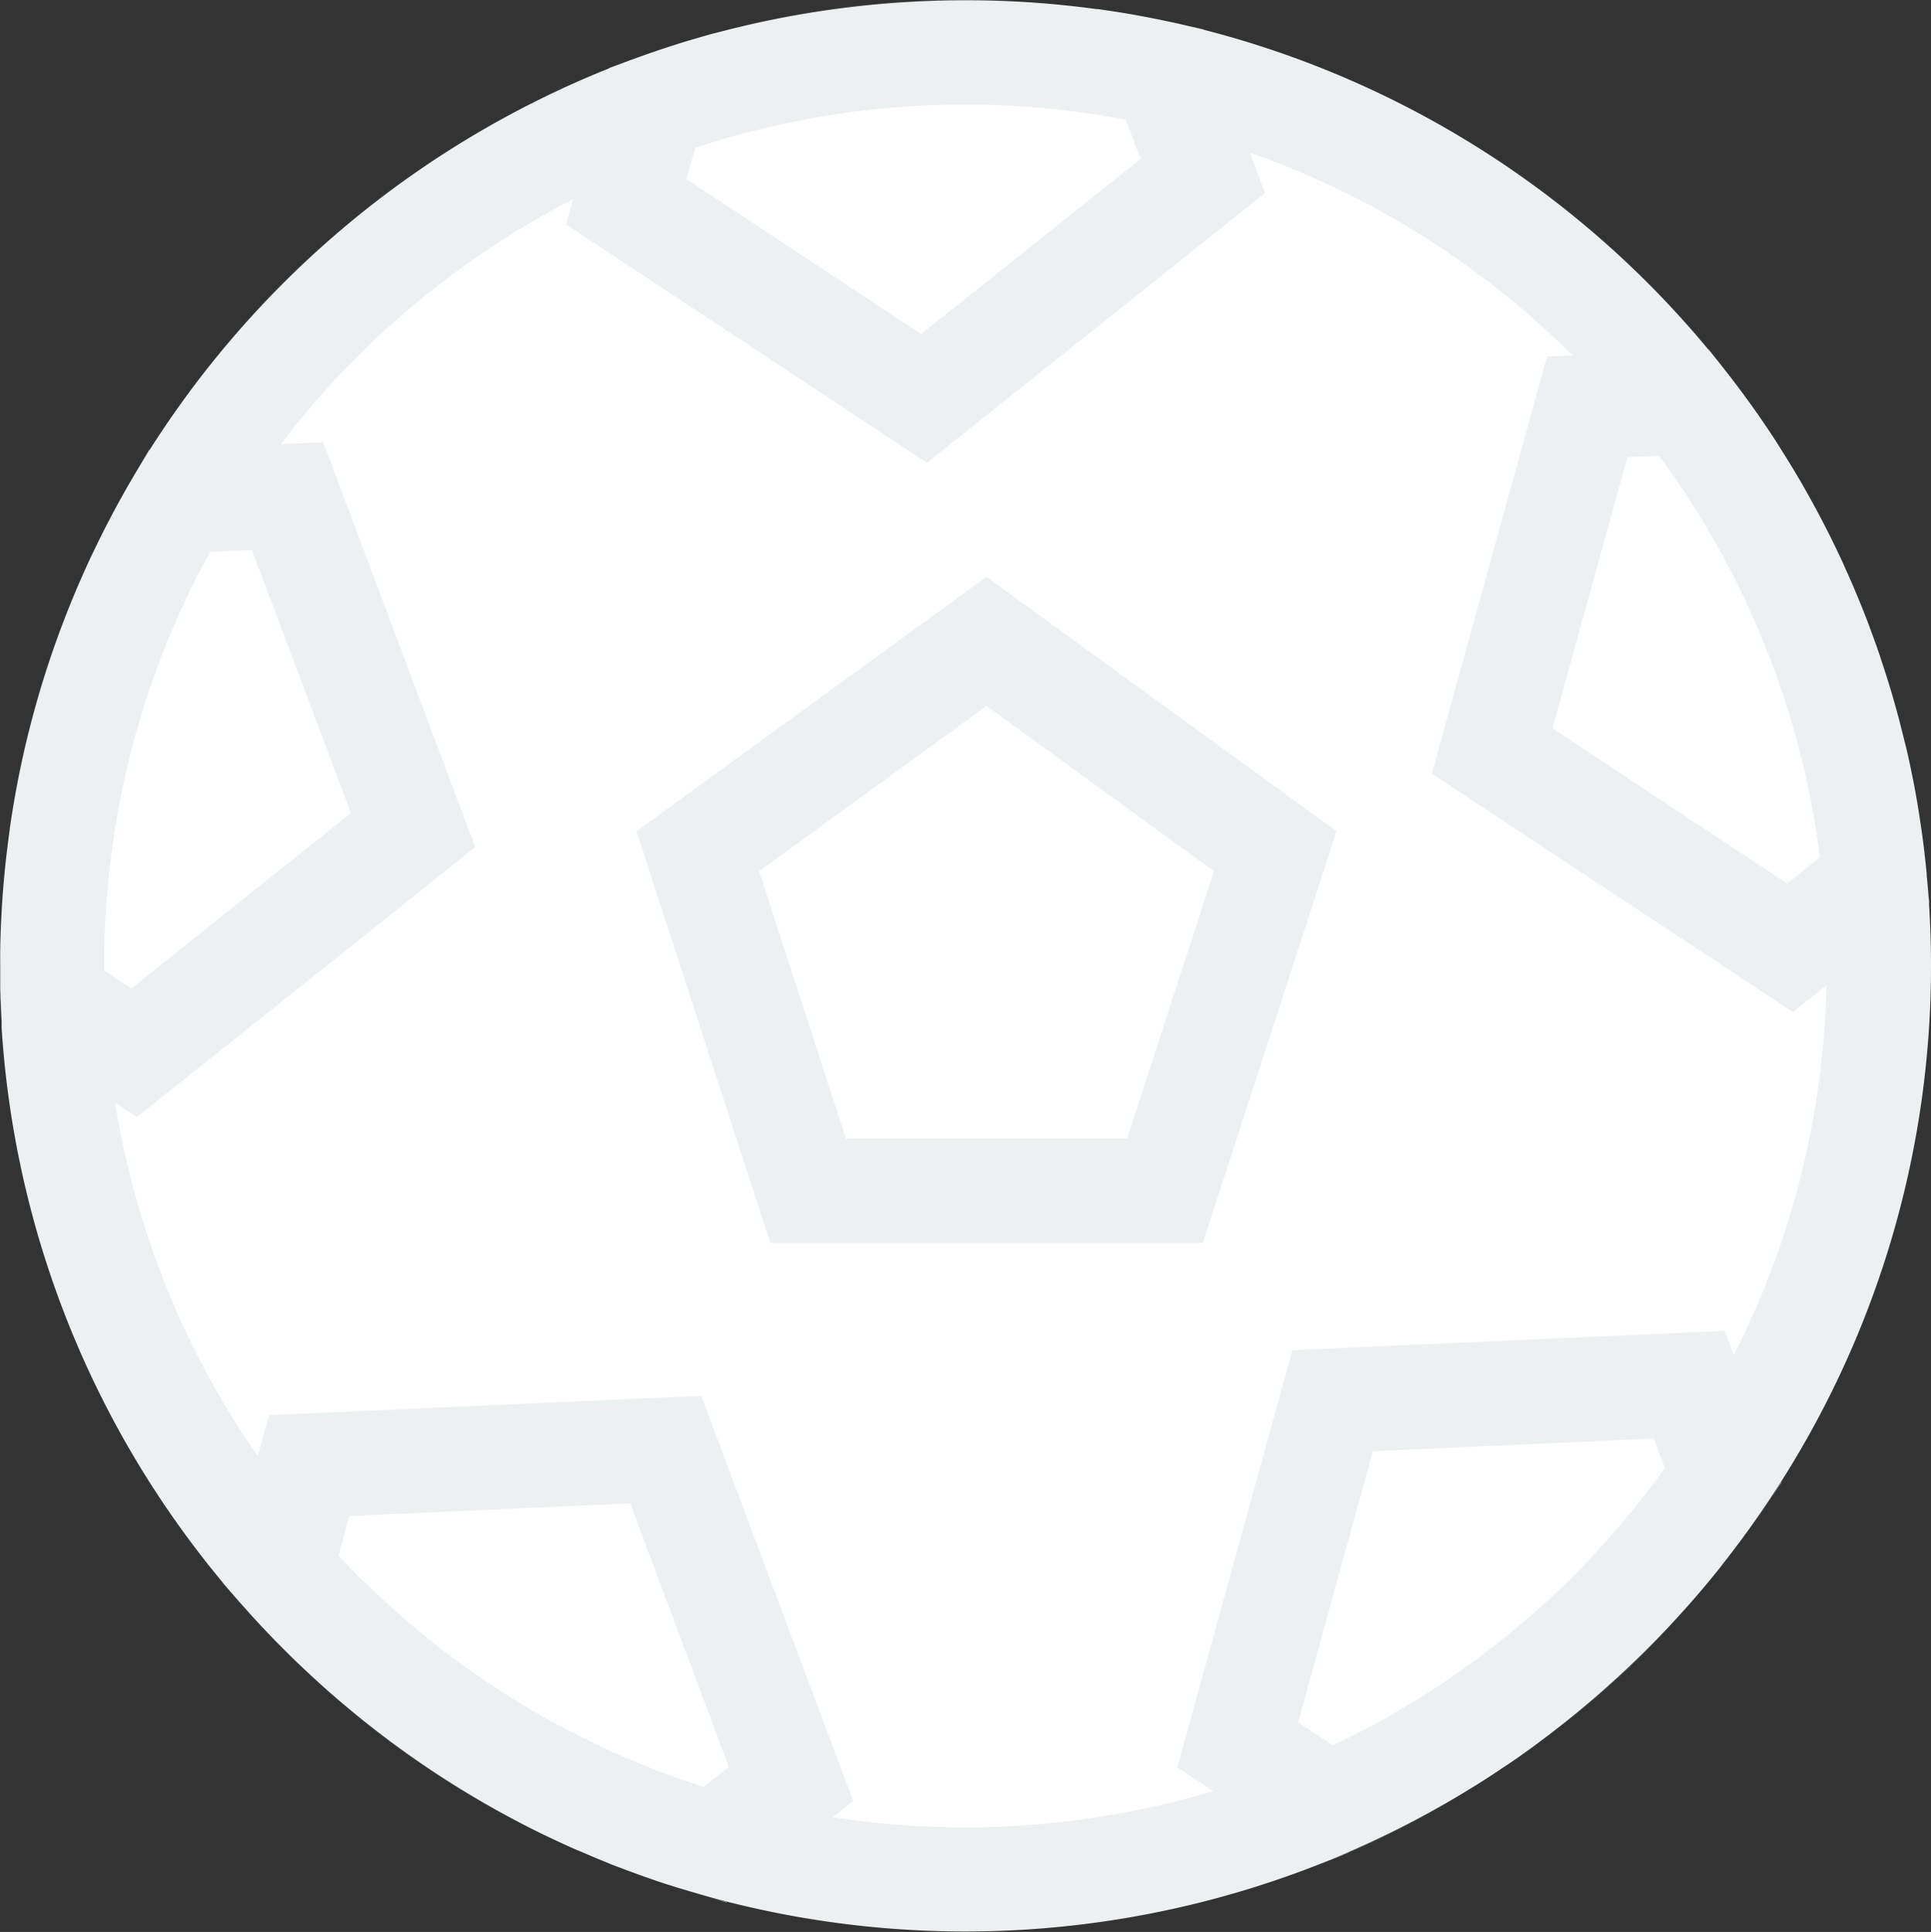 <svg xmlns="http://www.w3.org/2000/svg" viewBox="0 0 500 500.19"><rect x="0" y="0" width="500" height="500.19" fill="#333333" stroke="none"/><defs><style>.cls-1{fill:#fff;}.cls-2{fill:#edf0f1;}</style></defs><g id="Layer_2" data-name="Layer 2"><g id="body"><circle class="cls-1" cx="250" cy="247.85" r="238.83"/><path class="cls-2" d="M.19,259.27c0-.64,0-1.28-.08-1.92.06,2.41.17,4.81.31,7.2Zm2.34-44.72a250.4,250.4,0,0,1,18.58-65A246.69,246.69,0,0,0,2.53,214.55ZM27,250.09v1.2h0C27,250.9,27,250.49,27,250.09ZM54.53,142.8c-.19.35-.38.7-.56,1,.19-.35.38-.7.58-1Zm416.62,78.66.06.5h0C471.2,221.79,471.18,221.63,471.15,221.46ZM62.49,415.3l-2.23-2.53c1.64,1.91,3.31,3.78,5,5.64C64.33,417.38,63.41,416.34,62.49,415.3Zm59.32,17.24a216.58,216.58,0,0,0,25.09,15.34A226.39,226.39,0,0,1,121.81,432.54Zm227.42,47-4.81,2.1a248.43,248.43,0,0,0,36.46-18.58A249.78,249.78,0,0,1,349.23,479.58Zm27.58-46.07a221.86,221.86,0,0,0,31.65-26.58A225.52,225.52,0,0,1,376.81,433.51ZM250,0a248.87,248.87,0,0,0-58.92,7,252.41,252.41,0,0,1,80-6.13Q260.67,0,250,0Z"/><path class="cls-2" d="M311.46,321.8h-112L164.8,215.21l90.64-65.86,90.64,65.86Zm-92.41-27h72.79l22.49-69.24-58.89-42.8-58.88,42.8Z"/><path class="cls-2" d="M342.47,482.46l.06,0,1.79-.78Zm9-33.75q3.06-1.56,6.07-3.22Q354.52,447.14,351.46,448.71ZM406.54,445a247.9,247.9,0,0,0,26.09-24.23A256.62,256.62,0,0,1,406.54,445Zm38.78-38.93c1-1.29,2.06-2.58,3-3.89C447.36,403.47,446.35,404.76,445.32,406.05Zm15.94-22.36q-2.76,4.38-5.71,8.63c.63-.9,1.25-1.81,1.87-2.72l3.88-5.81Z"/><path class="cls-2" d="M442.38,90.41h-.11q2.07,2.48,4.06,5Zm56.8,139.35c.11,1.39.22,2.78.3,4.18l.08-.06Z"/><path class="cls-2" d="M311.69,7.63l-3.58-.81c1.21.28,2.41.58,3.61.89Zm-154,10,0,.12q2.69-1.08,5.4-2.08Z"/><path class="cls-2" d="M38.63,116.47l-3,5.08q1.53-2.56,3.14-5.09ZM41.11,172c-.07.19-.14.37-.2.56q1.37-3.68,2.86-7.32Q42.39,168.63,41.11,172ZM39.33,177c-.21.57-.41,1.15-.6,1.73,0,.1-.07.19-.1.29s-.17.48-.24.73-.17.5-.24.74c.47-1.4.94-2.79,1.43-4.18.21-.62.43-1.23.65-1.84C39.91,175.28,39.61,176.12,39.33,177Zm-3.08,9.52c-.18.59-.36,1.19-.52,1.79-.06.21-.12.41-.17.62.4-1.4.81-2.79,1.23-4.18Q36.51,185.59,36.25,186.49Zm1.52-4.88c-.13.39-.26.77-.38,1.16-.2.62-.4,1.26-.58,1.9.43-1.41.88-2.81,1.34-4.21C38,180.84,37.89,181.22,37.77,181.61ZM32.35,201.5a2.21,2.21,0,0,0-.05.25c.16-.72.33-1.44.49-2.16C32.63,200.22,32.48,200.86,32.35,201.5Zm.49-2.15a2,2,0,0,0-.05.24l.51-2.15C33.13,198.08,33,198.71,32.84,199.35Zm.8-3.32c-.1.37-.19.73-.27,1.1,0,.1,0,.21-.07.31.18-.71.35-1.43.53-2.14C33.76,195.54,33.7,195.79,33.64,196Zm1.49-5.64c-.13.45-.26.9-.38,1.36-.19.69-.37,1.38-.55,2.07-.13.49-.25,1-.37,1.48.55-2.14,1.12-4.27,1.73-6.4C35.4,189.39,35.26,189.89,35.13,190.39Zm-4,16.79c-.06.26-.11.52-.15.79.13-.64.25-1.27.38-1.9C31.31,206.44,31.23,206.81,31.16,207.18Zm-.67,3.58c0,.15-.06.31-.08.46s-.05.3-.07.46c.07-.43.14-.85.22-1.27C30.53,210.53,30.51,210.64,30.49,210.76Zm-30,54.58,0,.79h0C.5,265.88.48,265.61.46,265.34Z"/><path class="cls-2" d="M39.33,177c.08-.23.16-.46.25-.69.21-.62.43-1.23.65-1.84C39.91,175.28,39.61,176.12,39.33,177Z"/><path class="cls-2" d="M499.48,233.94c-.08-1.4-.19-2.79-.3-4.18l-.29-3.16,0-.31c-.13-1.39-.27-2.77-.43-4.16v0c-.17-1.47-.34-2.94-.53-4.41s-.4-3-.62-4.43-.45-2.95-.69-4.42c-.49-2.93-1-5.86-1.63-8.77-.29-1.46-.6-2.91-.92-4.36s-.62-2.74-1-4.1c0-.19-.09-.39-.14-.58-.32-1.33-.66-2.65-1-4s-.76-2.87-1.16-4.3-.76-2.67-1.15-4a2,2,0,0,1-.08-.26c-.36-1.21-.74-2.42-1.12-3.63l-.33-1c-.4-1.27-.82-2.53-1.25-3.79a.14.14,0,0,0,0-.06c-.36-1.09-.74-2.17-1.13-3.25-.26-.74-.52-1.48-.8-2.22a2.85,2.85,0,0,0-.17-.46.43.43,0,0,0-.05-.13c-.33-.91-.67-1.82-1-2.72s-.69-1.8-1.05-2.7-.75-1.89-1.14-2.83q-1.15-2.82-2.37-5.61l-.52-1.18q-.28-.66-.6-1.32c-.32-.75-.67-1.5-1-2.25-.48-1.06-1-2.11-1.49-3.16l-.13-.28c-.19-.4-.39-.79-.59-1.19a2.56,2.56,0,0,0-.11-.24c-.39-.8-.78-1.6-1.19-2.39-.18-.37-.37-.74-.56-1.11-.61-1.2-1.23-2.39-1.86-3.58-.52-1-1.06-2-1.61-3a1.09,1.09,0,0,0-.08-.15c-.28-.51-.55-1-.84-1.51-.62-1.13-1.26-2.26-1.91-3.39s-1.41-2.41-2.13-3.61a.75.75,0,0,1-.07-.12c-.53-.88-1.07-1.76-1.62-2.63a1.06,1.06,0,0,0-.12-.2c-.17-.29-.35-.57-.53-.86-.06-.1-.12-.2-.19-.3-.67-1.07-1.34-2.13-2-3.19l-.39-.6c-1.56-2.4-3.16-4.76-4.81-7.11s-3.49-4.87-5.3-7.26q-1.35-1.8-2.75-3.57l-.34-.43q-2-2.55-4.06-5A250.42,250.42,0,0,0,311.72,7.71c-1.2-.31-2.4-.61-3.61-.89L304.55,6c-.47-.1-.93-.21-1.4-.3l-2.37-.5q-1.18-.25-2.37-.48l-2-.39-.94-.17-2.37-.43-1.46-.25c-1.19-.2-2.39-.39-3.59-.57s-2.49-.38-3.74-.55l-.28,0-3.12-.4-3.4-.4-3.41-.35-3-.27a252.41,252.41,0,0,0-80,6.13c-1,.23-1.94.47-2.9.72-1.32.33-2.64.68-3.95,1l-.37.1Q182,9.43,180.06,10c-1.34.38-2.67.78-4,1.19l-2,.65c-.69.21-1.37.44-2.05.66-1.16.38-2.32.78-3.48,1.18s-2.31.81-3.46,1.23l-.84.3-1.17.43q-2.72,1-5.4,2.08A251.55,251.55,0,0,0,38.76,116.46q-1.6,2.52-3.14,5.09l-.72,1.21c-.71,1.2-1.42,2.41-2.11,3.62s-1.37,2.44-2.05,3.66c-.54,1-1.08,2-1.61,3-.66,1.24-1.31,2.48-1.94,3.72s-1.17,2.31-1.74,3.48c-.65,1.34-1.3,2.68-1.94,4a.35.35,0,0,1-.06.14q-1.2,2.58-2.34,5.17a250.4,250.4,0,0,0-18.58,65,.88.88,0,0,1,0,.17c-.25,1.73-.47,3.46-.68,5.19-.14,1.08-.26,2.17-.38,3.26s-.23,2.25-.34,3.38c-.21,2.26-.4,4.52-.55,6.78-.09,1.39-.17,2.78-.24,4.18s-.13,2.75-.18,4.13v.16c-.05,1.36-.08,2.72-.1,4.09s0,2.8,0,4.2c0,1.21,0,2.4,0,3.59,0,.59,0,1.17,0,1.76s0,1.27.05,1.91.05,1.28.08,1.92l.23,5.28c0,.27,0,.53,0,.79s0,.54,0,.8A249,249,0,0,0,57.69,409.73c.82,1,1.64,2,2.47,2.92l.1.12,2.23,2.53c.92,1,1.84,2.08,2.77,3.11q1.63,1.79,3.29,3.54c.88.93,1.76,1.86,2.65,2.77s1.81,1.84,2.72,2.74l1.47,1.46c.73.72,1.47,1.43,2.21,2.13l2.19,2.06q2.89,2.7,5.87,5.31,1.66,1.45,3.34,2.87l0,0a251.62,251.62,0,0,0,47.46,31.57l.35.18h0q3.94,2,8,3.87c1.6.75,3.21,1.47,4.82,2.18h0a.12.12,0,0,0,.09,0c.2.1.39.18.59.26a1.48,1.48,0,0,0,.29.12c.73.33,1.46.64,2.19.94.94.41,1.87.8,2.81,1.18l1,.41c1.19.48,2.39,1,3.59,1.41.83.32,1.66.64,2.49.94.2.08.4.16.6.22l1.44.53.44.16c1.14.42,2.27.82,3.42,1.21,1.4.49,2.81,1,4.23,1.42l.86.27c1.09.35,2.18.7,3.28,1l.7.21c1.24.38,2.48.74,3.73,1.1h0l2.36.68c1.47.41,3,.81,4.44,1.18a250.23,250.23,0,0,0,154.27-10l1.85-.74.1,0,4.81-2.1a249.78,249.78,0,0,0,31.65-16.48c1.27-.78,2.52-1.56,3.77-2.36.92-.59,1.84-1.19,2.75-1.8l1.76-1.17c.5-.33,1-.67,1.51-1l1.77-1.21c.59-.41,1.18-.82,1.76-1.24l2.05-1.46c.68-.49,1.36-1,2-1.49,1.1-.81,2.19-1.63,3.28-2.46l2.83-2.2,2.15-1.71a256.62,256.62,0,0,0,26.09-24.23c1.24-1.34,2.48-2.7,3.7-4.06.69-.77,1.37-1.54,2.05-2.32,0,0,0,0,0,0,1.48-1.69,2.93-3.39,4.35-5.12q1.31-1.58,2.58-3.18c1-1.29,2-2.58,3-3.89a.17.17,0,0,0,.07-.08.13.13,0,0,0,.05-.06h0q1.36-1.78,2.7-3.59t2.64-3.64l1.73-2.46q2.94-4.26,5.71-8.63A248.64,248.64,0,0,0,500,250.09Q500,242,499.48,233.94ZM429.6,118c.71,1,1.41,1.92,2.09,2.89q3,4.14,5.72,8.42c.63,1,1.24,1.92,1.84,2.89.33.51.64,1,.95,1.54q1.17,1.89,2.28,3.8.88,1.48,1.71,3c.64,1.1,1.25,2.21,1.85,3.33.43.78.86,1.57,1.27,2.37s.85,1.6,1.25,2.4q2.88,5.59,5.4,11.33c.25.52.48,1.05.7,1.59.33.73.64,1.46.94,2.2s.62,1.46.91,2.2.63,1.52.92,2.28c.61,1.53,1.2,3.05,1.76,4.59q.44,1.16.84,2.31c.34.94.67,1.88,1,2.83q1.61,4.67,3,9.4c.24.79.46,1.59.68,2.39.05.16.1.33.14.49.32,1.13.63,2.27.92,3.4s.59,2.27.86,3.41c.17.66.32,1.32.47,2,.11.44.22.88.31,1.32s.25,1.07.36,1.61c.19.84.37,1.68.55,2.53.24,1.15.47,2.31.69,3.47.45,2.32.86,4.64,1.23,7,.15,1,.31,2,.45,3,.1.7.2,1.4.29,2.11a0,0,0,0,1,0,0,.78.78,0,0,1,0,.16c.06.41.11.83.16,1.24,0,.17.05.33.07.5h0l-8.45,6.74L402,188.56l19.4-70.2ZM180,38.29a223.68,223.68,0,0,1,59.51-11l1.56-.07,3.7-.12,1,0,1.6,0c1.9,0,3.79,0,5.68,0,1.68,0,3.35,0,5,.12l2.51.1c.86,0,1.73.08,2.59.14,1.61.09,3.21.2,4.81.33l3.25.29,2.32.23c.86.08,1.72.18,2.58.29s1.73.2,2.59.32l3.22.44c1.07.15,2.14.31,3.2.49s2.16.35,3.24.54,2.12.38,3.18.59l3.81,10.2L238.48,86.47,177.74,46.35ZM27,250.09c0-1.25,0-2.5,0-3.74,0-1.08,0-2.16.08-3.23V243c0-1.15.08-2.3.14-3.44s.12-2.35.19-3.51q.43-7,1.32-13.95c.16-1.24.32-2.48.5-3.72,0-.23.07-.45.1-.67l.3-2c0-.14,0-.29.07-.43a2,2,0,0,1,0-.24c.19-1.28.4-2.55.63-3.82,0-.15.05-.31.08-.46s0-.23.07-.35.08-.5.13-.74l.27-1.43c0-.09,0-.18.05-.27,0-.27.09-.53.15-.79.17-.9.36-1.81.55-2.71q.12-.63.27-1.26c.09-.49.2-1,.32-1.46a2.21,2.21,0,0,1,.05-.25c.13-.64.28-1.28.44-1.91a2,2,0,0,1,.05-.24c.15-.64.29-1.27.46-1.91,0-.1,0-.21.07-.31.08-.37.17-.73.27-1.1s.12-.49.19-.73c.12-.5.24-1,.37-1.48.18-.7.36-1.38.55-2.07.12-.46.25-.91.38-1.36s.27-1,.43-1.49c0-.21.11-.41.17-.62.16-.6.34-1.2.52-1.79s.35-1.19.54-1.77c0,0,0,0,0-.05.18-.64.38-1.28.58-1.9.12-.39.25-.77.38-1.16.19-.63.4-1.26.62-1.89.07-.25.16-.49.24-.73s.06-.19.1-.29c.19-.58.39-1.16.6-1.73.28-.85.58-1.69.9-2.53.21-.62.44-1.23.68-1.85.06-.19.13-.37.2-.56q1.28-3.41,2.66-6.76l.09-.21c.47-1.15,1-2.28,1.44-3.41.92-2.14,1.88-4.27,2.87-6.37s1.93-4,2.94-6q1.38-2.73,2.86-5.43c.18-.35.37-.7.56-1h0l10.77-.45L90.89,210.5,34,255.9,27,251.3h0Zm155.2,212.54c-1.13-.35-2.25-.72-3.37-1.1l-2.54-.88-1.78-.63c-1.56-.56-3.12-1.14-4.66-1.74-.52-.19-1-.39-1.54-.6-1.69-.66-3.37-1.34-5-2.06-.84-.34-1.67-.7-2.49-1.07q-1.56-.66-3.09-1.38-3.56-1.62-7.05-3.37c-1.26-.63-2.51-1.27-3.76-1.92a216.58,216.58,0,0,1-25.09-15.34.27.27,0,0,1-.1-.06l-.32-.23a1.24,1.24,0,0,1-.23-.17c-.44-.29-.87-.6-1.3-.92a3.15,3.15,0,0,1-.29-.22c-.79-.56-1.59-1.15-2.37-1.74s-1.79-1.33-2.67-2c-.71-.54-1.41-1.08-2.11-1.65-.35-.26-.7-.54-1-.83l-1.05-.84c-.8-.64-1.6-1.3-2.4-2-.62-.51-1.23-1-1.84-1.55l-.83-.71c-.77-.66-1.55-1.33-2.31-2s-1.77-1.56-2.64-2.36-1.75-1.6-2.61-2.41Q92.51,408,87.63,402.78l2.83-10.27,72.71-3.27,25.56,68.23Zm247.35-80.41q-.45.63-.93,1.26-1.69,2.28-3.47,4.52c-.23.31-.47.61-.73.92s-.47.6-.73.91c-.82,1-1.67,2.08-2.54,3.11-.2.26-.42.51-.64.77s-.43.52-.65.77a2,2,0,0,1-.19.22l-.92,1.08a2.19,2.19,0,0,1-.21.23c-.57.67-1.15,1.34-1.76,2-.72.84-1.47,1.67-2.24,2.49s-1.4,1.54-2.13,2.3-1.35,1.43-2,2.14l-1.93,2a221.86,221.86,0,0,1-31.65,26.58c-.71.51-1.42,1-2.14,1.47,0,0,0,0,0,0h0a.57.57,0,0,1-.18.12c-.69.48-1.39.95-2.09,1.4q-2.25,1.49-4.53,2.9c-.58.37-1.16.73-1.75,1.08s-1.41.87-2.12,1.28c-.29.18-.57.35-.86.51s-.87.52-1.31.77l-1.68,1c-.86.49-1.72,1-2.59,1.46q-3,1.67-6.07,3.22l-3.26,1.64c-1,.51-2.06,1-3.1,1.49l-9-5.94,19.34-70.19,72.72-3.27,2.89,7.7C430.58,380.84,430.07,381.53,429.56,382.22Zm19.37-31.38-2.35-6.26-111.93,5-29.78,108,9.29,6.13a223.61,223.61,0,0,1-98.51,6.76l5.26-4.2L181.56,361.39l-111.91,5L66.72,377a221.82,221.82,0,0,1-36.9-91.52l5.63,3.72,87.61-69.87L83.71,114.5l-11,.48a224.68,224.68,0,0,1,75.64-63.4l-1.79,6.51L240,119.81,327.55,50,323.63,39.5A223.14,223.14,0,0,1,407.16,92l-6.57.29-29.84,108,93.52,61.75,8.66-6.91A221.57,221.57,0,0,1,448.93,350.84Z"/><path class="cls-2" d="M57.69,409.73l0,.09,2.49,2.83C59.33,411.69,58.51,410.71,57.69,409.73Zm79.16,63.35q3.93,2,8,3.87Q140.79,475.08,136.85,473.08Zm-.36-.19A251.62,251.62,0,0,1,89,441.32,246.72,246.72,0,0,0,136.49,472.89Zm47.27,18.38,4.34,1.26.1-.08C186.71,492.08,185.23,491.68,183.76,491.27Z"/></g></g></svg>